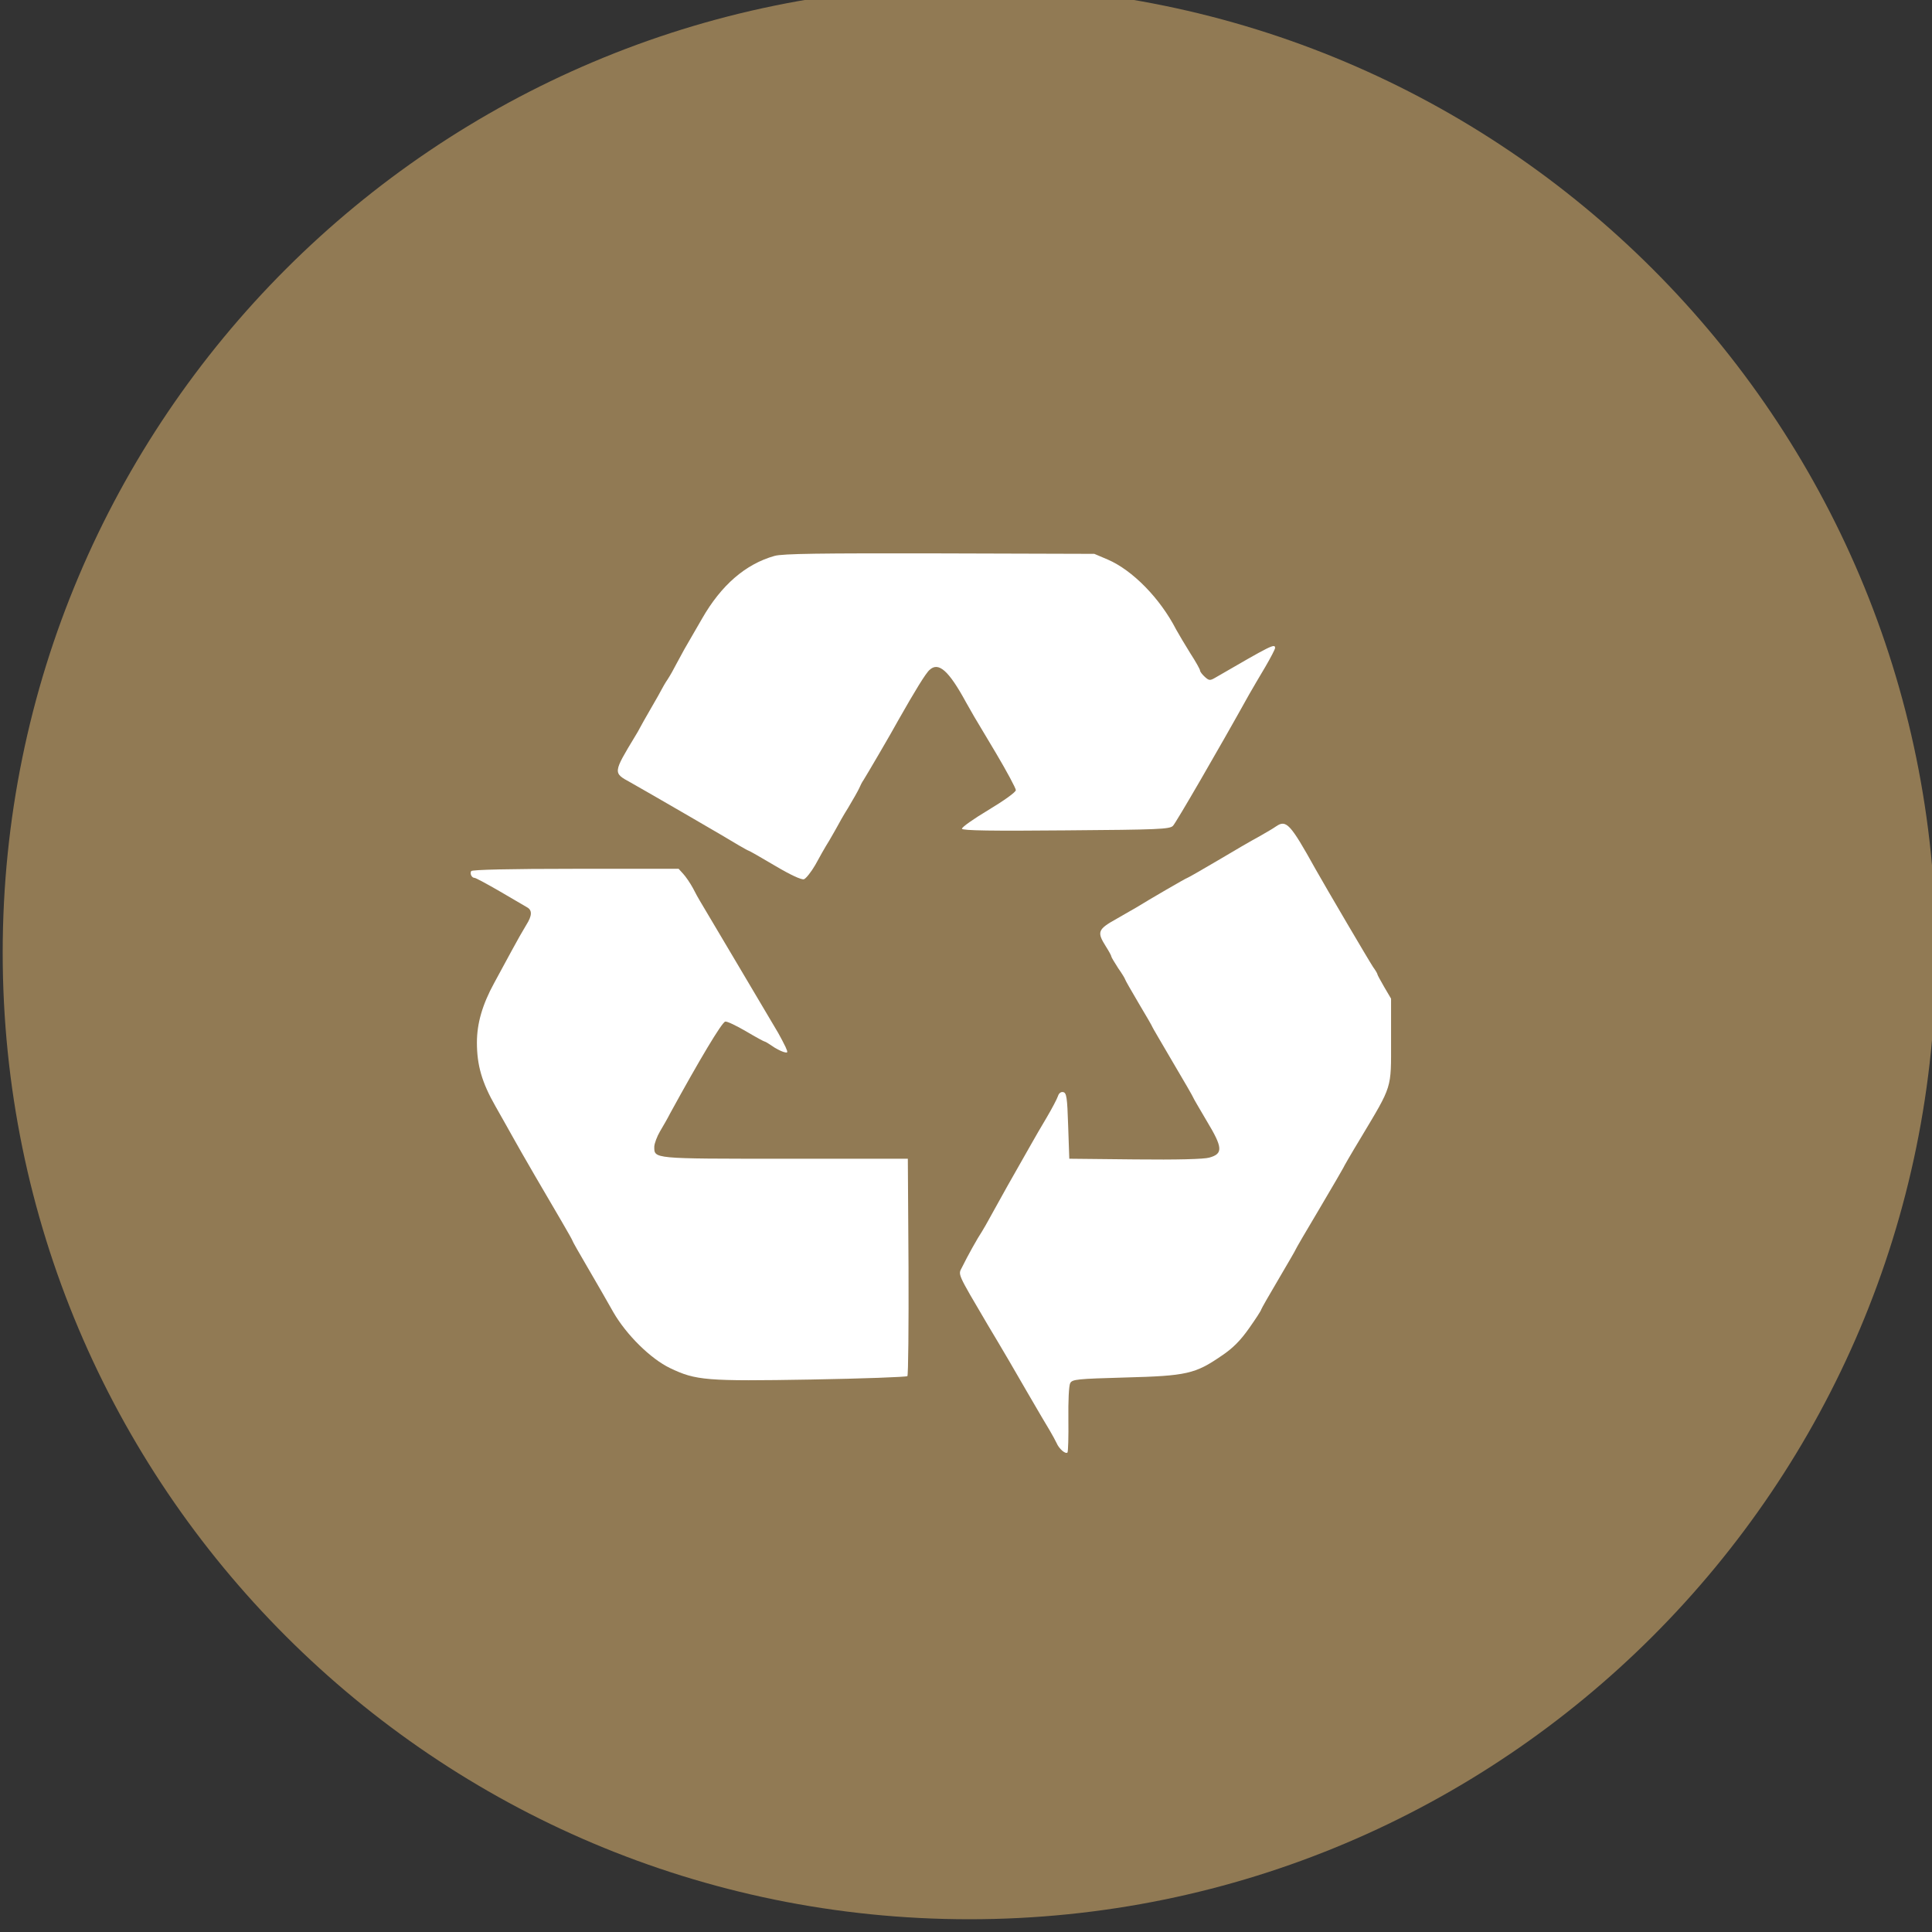 <svg xmlns="http://www.w3.org/2000/svg" xmlns:svg="http://www.w3.org/2000/svg" width="101.953mm" height="101.953mm" viewBox="0 0 101.953 101.953" id="svg2287"><rect x="0" y="0" width="101.953" height="101.953" fill="#333333" stroke="none"/><defs id="defs2284"><clipPath id="clipPath5556"><path d="m 791.643,3127.667 c -3.471,0 -5.786,2.333 -5.786,5.833 0,3.5 2.315,5.833 5.786,5.833 3.471,0 5.786,-2.333 5.786,-5.833 0,-3.5 -2.315,-5.833 -5.786,-5.833 m -23.143,0 c -3.472,0 -5.786,2.333 -5.786,5.833 0,3.5 2.314,5.833 5.786,5.833 3.471,0 5.786,-2.333 5.786,-5.833 0,-3.5 -2.315,-5.833 -5.786,-5.833 m -23.143,0 c -3.471,0 -5.786,2.333 -5.786,5.833 0,3.5 2.315,5.833 5.786,5.833 3.471,0 5.786,-2.333 5.786,-5.833 0,-3.5 -2.315,-5.833 -5.786,-5.833 M 791.643,3151 h -46.286 c -9.836,0 -17.357,-7.583 -17.357,-17.5 0,-9.917 7.521,-17.5 17.357,-17.5 h 46.286 c 9.836,0 17.357,7.583 17.357,17.5 0,9.917 -7.522,17.5 -17.357,17.5" clip-rule="evenodd" id="path5554"></path></clipPath><clipPath id="clipPath5564"><path d="M 0,0 H 1920 V 10525 H 0 Z" id="path5562"></path></clipPath><clipPath id="clipPath2566"><path d="m 785.5,3030 c 79.805,0 144.5,64.695 144.5,144.5 0,79.805 -64.695,144.5 -144.5,144.5 -79.805,0 -144.5,-64.695 -144.5,-144.5 0,-79.805 64.695,-144.5 144.5,-144.5 z" clip-rule="evenodd" id="path2564"></path></clipPath><clipPath id="clipPath2574"><path d="M 0,0 H 1920 V 10525 H 0 Z" id="path2572"></path></clipPath><clipPath id="clipPath5576"><path d="m 728,3116 h 116 v 116 H 728 Z" id="path5574"></path></clipPath><clipPath id="clipPath5584"><path d="m 740,3139 h 104 v 93 H 740 Z" id="path5582"></path></clipPath><clipPath id="clipPath5588"><path d="m 757.334,3179.688 h 23.111 v 23.249 H 757.334 Z M 844,3139 l -17.333,58.125 h -11.556 v -17.437 h -17.333 v 29.062 c 0,6.394 -5.2,11.625 -11.556,11.625 H 763.111 V 3232 h -11.555 v -11.625 c -6.356,0 -11.556,-5.231 -11.556,-11.625 v -46.5 h 57.778 v 5.813 h 17.333 V 3139 Z" clip-rule="evenodd" id="path5586"></path></clipPath><clipPath id="clipPath5592"><path d="m 728,3116 h 116 v 116 H 728 Z" id="path5590"></path></clipPath></defs><g id="layer1" transform="translate(-141.979,-173.135)"><g id="g2560" transform="matrix(0.353,0,0,-0.353,-84.152,1344.005)"><g id="g2562" clip-path="url(#clipPath2566)"><g id="g2568"><g id="g2570" clip-path="url(#clipPath2574)"><g id="g2576" transform="translate(636,3324)"><path d="M 0,0 H 299 V -299 H 0 Z" style="fill:#917a54;fill-opacity:1;fill-rule:nonzero;stroke:none" id="path2578"></path></g></g></g></g></g></g><g transform="matrix(0.012,0,0,-0.012,-1.353,79.327)" fill="#000000" stroke="none" id="g41362" style="fill:#ffffff;fill-opacity:1"><path d="m 3519,4166 c -128,-36 -235,-129 -319,-276 -30,-52 -65,-113 -78,-135 -12,-22 -29,-53 -38,-70 -8,-16 -23,-43 -34,-60 -11,-16 -23,-37 -27,-45 -4,-8 -25,-46 -48,-85 -22,-38 -44,-77 -48,-85 -4,-8 -13,-24 -20,-35 -99,-164 -99,-163 -22,-205 73,-41 439,-253 477,-277 21,-12 40,-23 42,-23 3,0 55,-30 116,-66 69,-41 117,-63 128,-60 9,3 32,32 50,63 17,32 45,81 62,108 16,28 33,57 37,65 4,8 24,44 46,79 21,35 43,74 48,85 5,12 13,28 19,36 11,17 122,206 154,265 71,125 120,206 137,220 39,36 84,-3 160,-143 29,-51 22,-41 132,-224 48,-81 87,-154 87,-162 0,-9 -52,-46 -120,-87 -67,-40 -119,-77 -117,-83 3,-8 133,-10 458,-7 405,3 456,5 470,20 13,13 200,335 335,578 15,26 47,81 71,121 24,41 43,78 43,83 0,21 -17,12 -262,-130 -24,-14 -28,-14 -47,3 -12,11 -21,23 -21,28 0,5 -19,39 -43,76 -23,37 -51,84 -62,104 -71,138 -192,261 -301,308 l -59,25 -680,2 c -527,1 -690,-1 -726,-11 z" id="path41356" style="fill:#ffffff;fill-opacity:1"></path><path d="m 5725,2977 c -11,-8 -45,-28 -75,-45 -30,-16 -113,-64 -183,-106 -71,-42 -131,-76 -133,-76 -4,0 -171,-97 -224,-130 -8,-5 -48,-27 -87,-50 -83,-46 -87,-58 -48,-120 14,-22 25,-42 25,-46 0,-3 14,-26 30,-51 17,-24 30,-46 30,-48 0,-3 27,-50 60,-106 33,-55 60,-102 60,-104 0,-2 41,-71 90,-155 50,-84 90,-154 90,-156 0,-2 27,-48 60,-104 70,-116 72,-143 11,-160 -23,-7 -143,-10 -326,-8 l -290,3 -5,145 c -4,125 -7,145 -22,148 -10,2 -19,-5 -23,-18 -4,-12 -26,-54 -49,-93 -24,-40 -54,-92 -68,-117 -14,-25 -61,-108 -105,-185 -43,-78 -82,-147 -86,-155 -4,-8 -16,-28 -26,-45 -20,-30 -63,-107 -88,-158 -17,-33 -23,-21 113,-252 56,-93 135,-228 176,-300 42,-72 85,-146 97,-165 11,-19 25,-44 30,-55 11,-26 39,-50 48,-42 3,4 5,69 4,146 -1,79 2,148 8,159 9,17 29,19 243,25 269,7 307,16 422,95 51,34 84,68 122,122 29,41 53,78 53,82 1,4 35,64 76,133 41,70 75,128 75,130 0,2 47,83 105,180 58,98 105,179 105,180 0,2 34,61 77,132 140,234 133,213 133,427 v 185 l -30,51 c -16,28 -30,53 -30,56 0,3 -8,17 -19,32 -18,27 -205,345 -254,432 -110,198 -128,217 -172,187 z" id="path41358" style="fill:#ffffff;fill-opacity:1"></path><path d="m 2185,2780 c -7,-11 2,-30 15,-30 5,0 55,-27 112,-60 57,-33 110,-64 118,-69 24,-13 23,-37 -3,-78 -13,-21 -42,-72 -64,-113 -22,-41 -57,-105 -77,-142 -52,-95 -76,-178 -76,-262 0,-100 22,-176 82,-281 28,-49 62,-110 76,-135 33,-60 158,-275 216,-373 25,-43 46,-80 46,-82 0,-3 31,-57 69,-122 38,-65 88,-152 111,-193 57,-99 164,-205 250,-246 113,-54 158,-58 620,-50 228,4 418,11 423,15 4,4 6,221 5,481 l -3,475 h -541 c -586,0 -574,-1 -574,54 1,14 12,44 25,66 13,22 34,58 45,80 127,232 227,400 242,403 8,2 49,-18 92,-43 42,-25 79,-45 82,-45 3,0 17,-9 32,-19 15,-11 37,-22 49,-26 21,-6 22,-5 10,22 -7,15 -22,43 -32,61 -43,72 -336,568 -345,582 -5,8 -19,33 -30,55 -12,22 -31,50 -43,63 l -20,22 h -453 c -291,0 -455,-4 -459,-10 z" id="path41360" style="fill:#ffffff;fill-opacity:1"></path></g></svg>